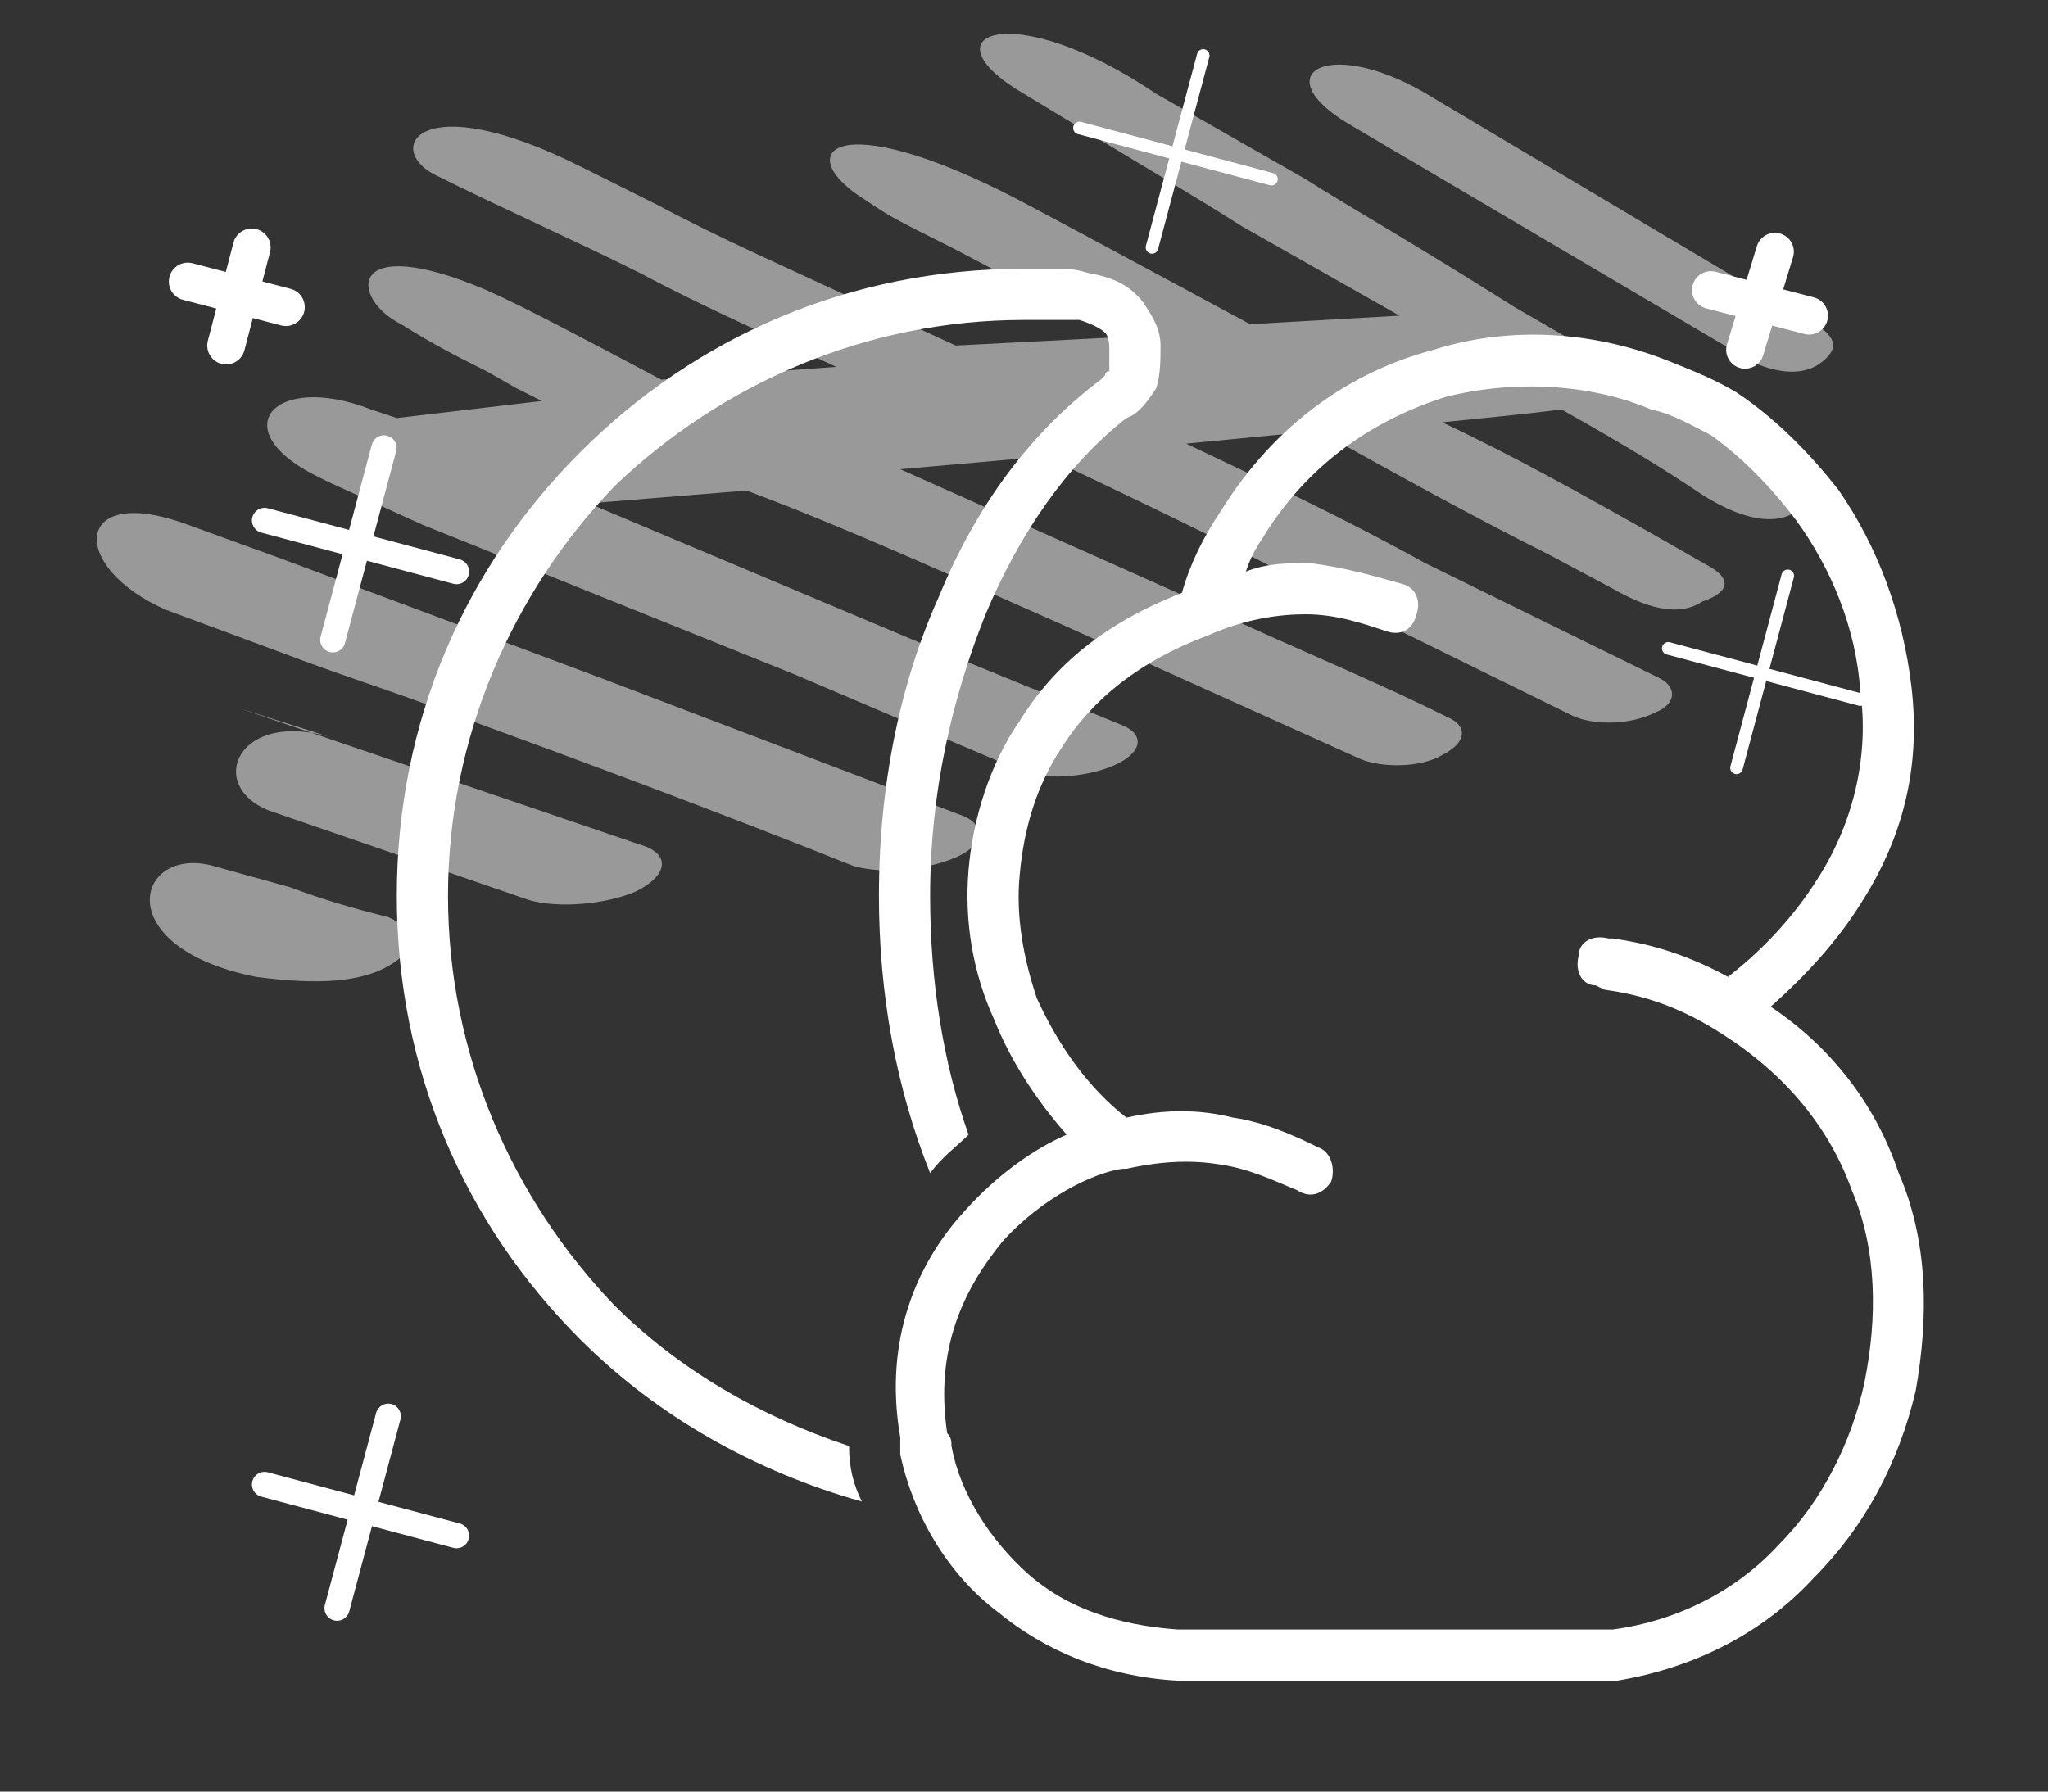 <svg xmlns="http://www.w3.org/2000/svg" xmlns:xlink="http://www.w3.org/1999/xlink" xml:space="preserve" width="480" height="420" style="shape-rendering:geometricPrecision;fill-rule:evenodd;clip-rule:evenodd"><rect width="100%" height="100%" fill="#333333" stroke="none"/><defs><path id="c" d="M309 269c3 1 4 5 3 8-2 3-5 4-8 2-5-2-11-5-18-6-6-1-13-1-22 1h-1c-7 1-19 7-28 17-9 11-16 25-13 45 1 1 1 2 1 3 2 11 9 22 18 30s21 12 35 13h102c15-2 29-9 39-20 10-10 17-24 20-38 3-15 3-31-3-45-5-14-15-27-31-37-11-7-20-9-27-10l-2-1c-3 0-5-3-4-7 0-3 3-5 7-4h1c7 1 16 3 27 9 9-7 16-15 21-23 9-14 12-30 10-44-1-15-7-29-15-40-6-8-13-15-20-20-4-2-9-5-14-6-14-6-32-7-48-3-16 5-32 15-43 33-2 3-3 5-4 8 5-2 10-2 15-2 8 1 15 3 22 5 3 1 4 4 3 7-1 4-4 5-7 4-6-2-12-4-19-4-6 0-14 1-23 5-16 6-27 15-34 26-6 9-9 19-10 30-1 10 1 20 4 29 5 11 12 21 21 28 9-2 17-2 25 0 7 1 14 4 20 7zm127-57c-5 8-12 16-21 24 15 10 25 24 30 39 7 16 7 34 4 51-4 17-12 32-24 44-12 13-28 21-46 24H276c-17-1-31-7-42-16-12-9-20-23-23-37v-4c-4-23 4-41 15-53 8-9 17-15 24-18-7-8-13-17-17-27-5-11-7-23-6-35s5-25 12-35c8-13 20-23 38-30 2-7 5-13 9-19 13-21 31-33 50-38 19-6 39-4 56 3 5 2 10 4 15 7 9 6 17 14 24 23 9 13 15 29 17 46s-1 34-12 51z" style="fill:#fff"/><path id="d" d="m374 83 16 9c11 6 20 11 26 15 9 5 11 9 6 12-4 4-12 4-23-3-9-6-17-11-33-20-8 1-18 2-28 3 17 8 33 17 49 26l14 8c5 3 4 6-2 8-6 4-14 1-21-3l-15-8c-18-9-36-19-54-29l-31 3c19 9 38 18 56 28l55 27c4 2 4 6-1 8-6 3-14 3-19 1l-61-30c-21-11-42-21-63-31l-34 3 65 29c20 10 43 19 63 29 5 2 5 6-1 9-5 3-14 3-19 1l-71-32c-25-11-49-22-73-31l-37 3 76 32 49 20c5 2 5 6-1 9s-16 4-22 2l-54-23-87-35-22-10-2-1c-23-11-11-25 12-16l6 2 34-4-6-3-7-4-2-1c-4-2-10-5-18-10-12-6-13-22 20-8 9 4 24 12 41 21l41-3c-15-7-31-14-46-22-16-8-32-15-48-23-12-6-4-21 34-2l18 9c15 8 31 15 46 22l24 11 39-2-40-21c-14-7-14-7-20-11-18-11-8-23 36 0l15 8 39 21 35-2-37-21c-11-7-23-14-51-31-24-14-3-23 31 0l35 20c11 7 22 13 49 30zM66 131l75 28 84 32c6 2 6 7-1 10s-17 4-24 2c-30-12-62-24-95-36-13-5-26-9-39-14l-27-10c-23-10-22-30 5-20zm-10 35 94 32c7 2 7 7-1 11-7 3-18 4-25 2l-61-21c-15-6-7-24 15-17zm12 42c8 3 15 5 23 7 7 3 7 8-1 12-6 3-15 4-30 2-35-7-28-31-10-26zM415 70c14 7 17 10 13 14s-10 4-17 1l-95-56c-20-12-4-21 20-6z" style="fill:#fff;opacity:.5"/><g id="a" style="display:initial!important"><path d="m416 59-7 23m15-8-23-6" style="stroke:#fff;stroke-width:8.858;stroke-linecap:round;stroke-linejoin:round;fill:#fff"/><path d="m90 105-12 45m29-16-45-12" style="stroke:#fff;stroke-width:5.906;stroke-linecap:round;stroke-linejoin:round;fill:#fff"/><path d="m282 13-12 45m28-16-45-12" style="stroke:#fff;stroke-width:2.953;stroke-linecap:round;stroke-linejoin:round;fill:#fff"/><path d="m59 58-6 23m14-9-23-6" style="stroke:#fff;stroke-width:8.858;stroke-linecap:round;stroke-linejoin:round;fill:#fff"/><path d="m91 332-12 45m28-17-45-12" style="stroke:#fff;stroke-width:5.906;stroke-linecap:round;stroke-linejoin:round;fill:#fff"/><path d="m419 135-12 45m29-16-45-12" style="stroke:#fff;stroke-width:2.953;stroke-linecap:round;stroke-linejoin:round;fill:#fff"/></g><g id="b" style="display:initial!important"><path d="M253 75h-13c-37 0-71 15-96 39-24 25-39 59-39 96s15 71 39 96c15 15 34 26 55 33 0 5 1 9 3 13-25-7-48-20-66-38-27-27-43-63-43-104s16-77 43-104 63-43 104-43h7c3 0 5 0 8 1 6 1 10 3 13 7 2 3 4 6 4 10 0 3 0 7-1 10-2 3-4 6-7 7-14 11-25 27-33 46-8 20-13 42-13 66 0 20 3 39 9 56-3 3-6 5-9 9-8-20-12-42-12-65 0-26 5-50 14-70 9-22 22-39 38-51l1-1s0-1 1-1v-5c0-1 0-3-1-4s-3-2-6-3z" style="fill:#fff"/><use xlink:href="#a"/></g></defs><use xlink:href="#b"/><use xlink:href="#c"/><use xlink:href="#d"/></svg>